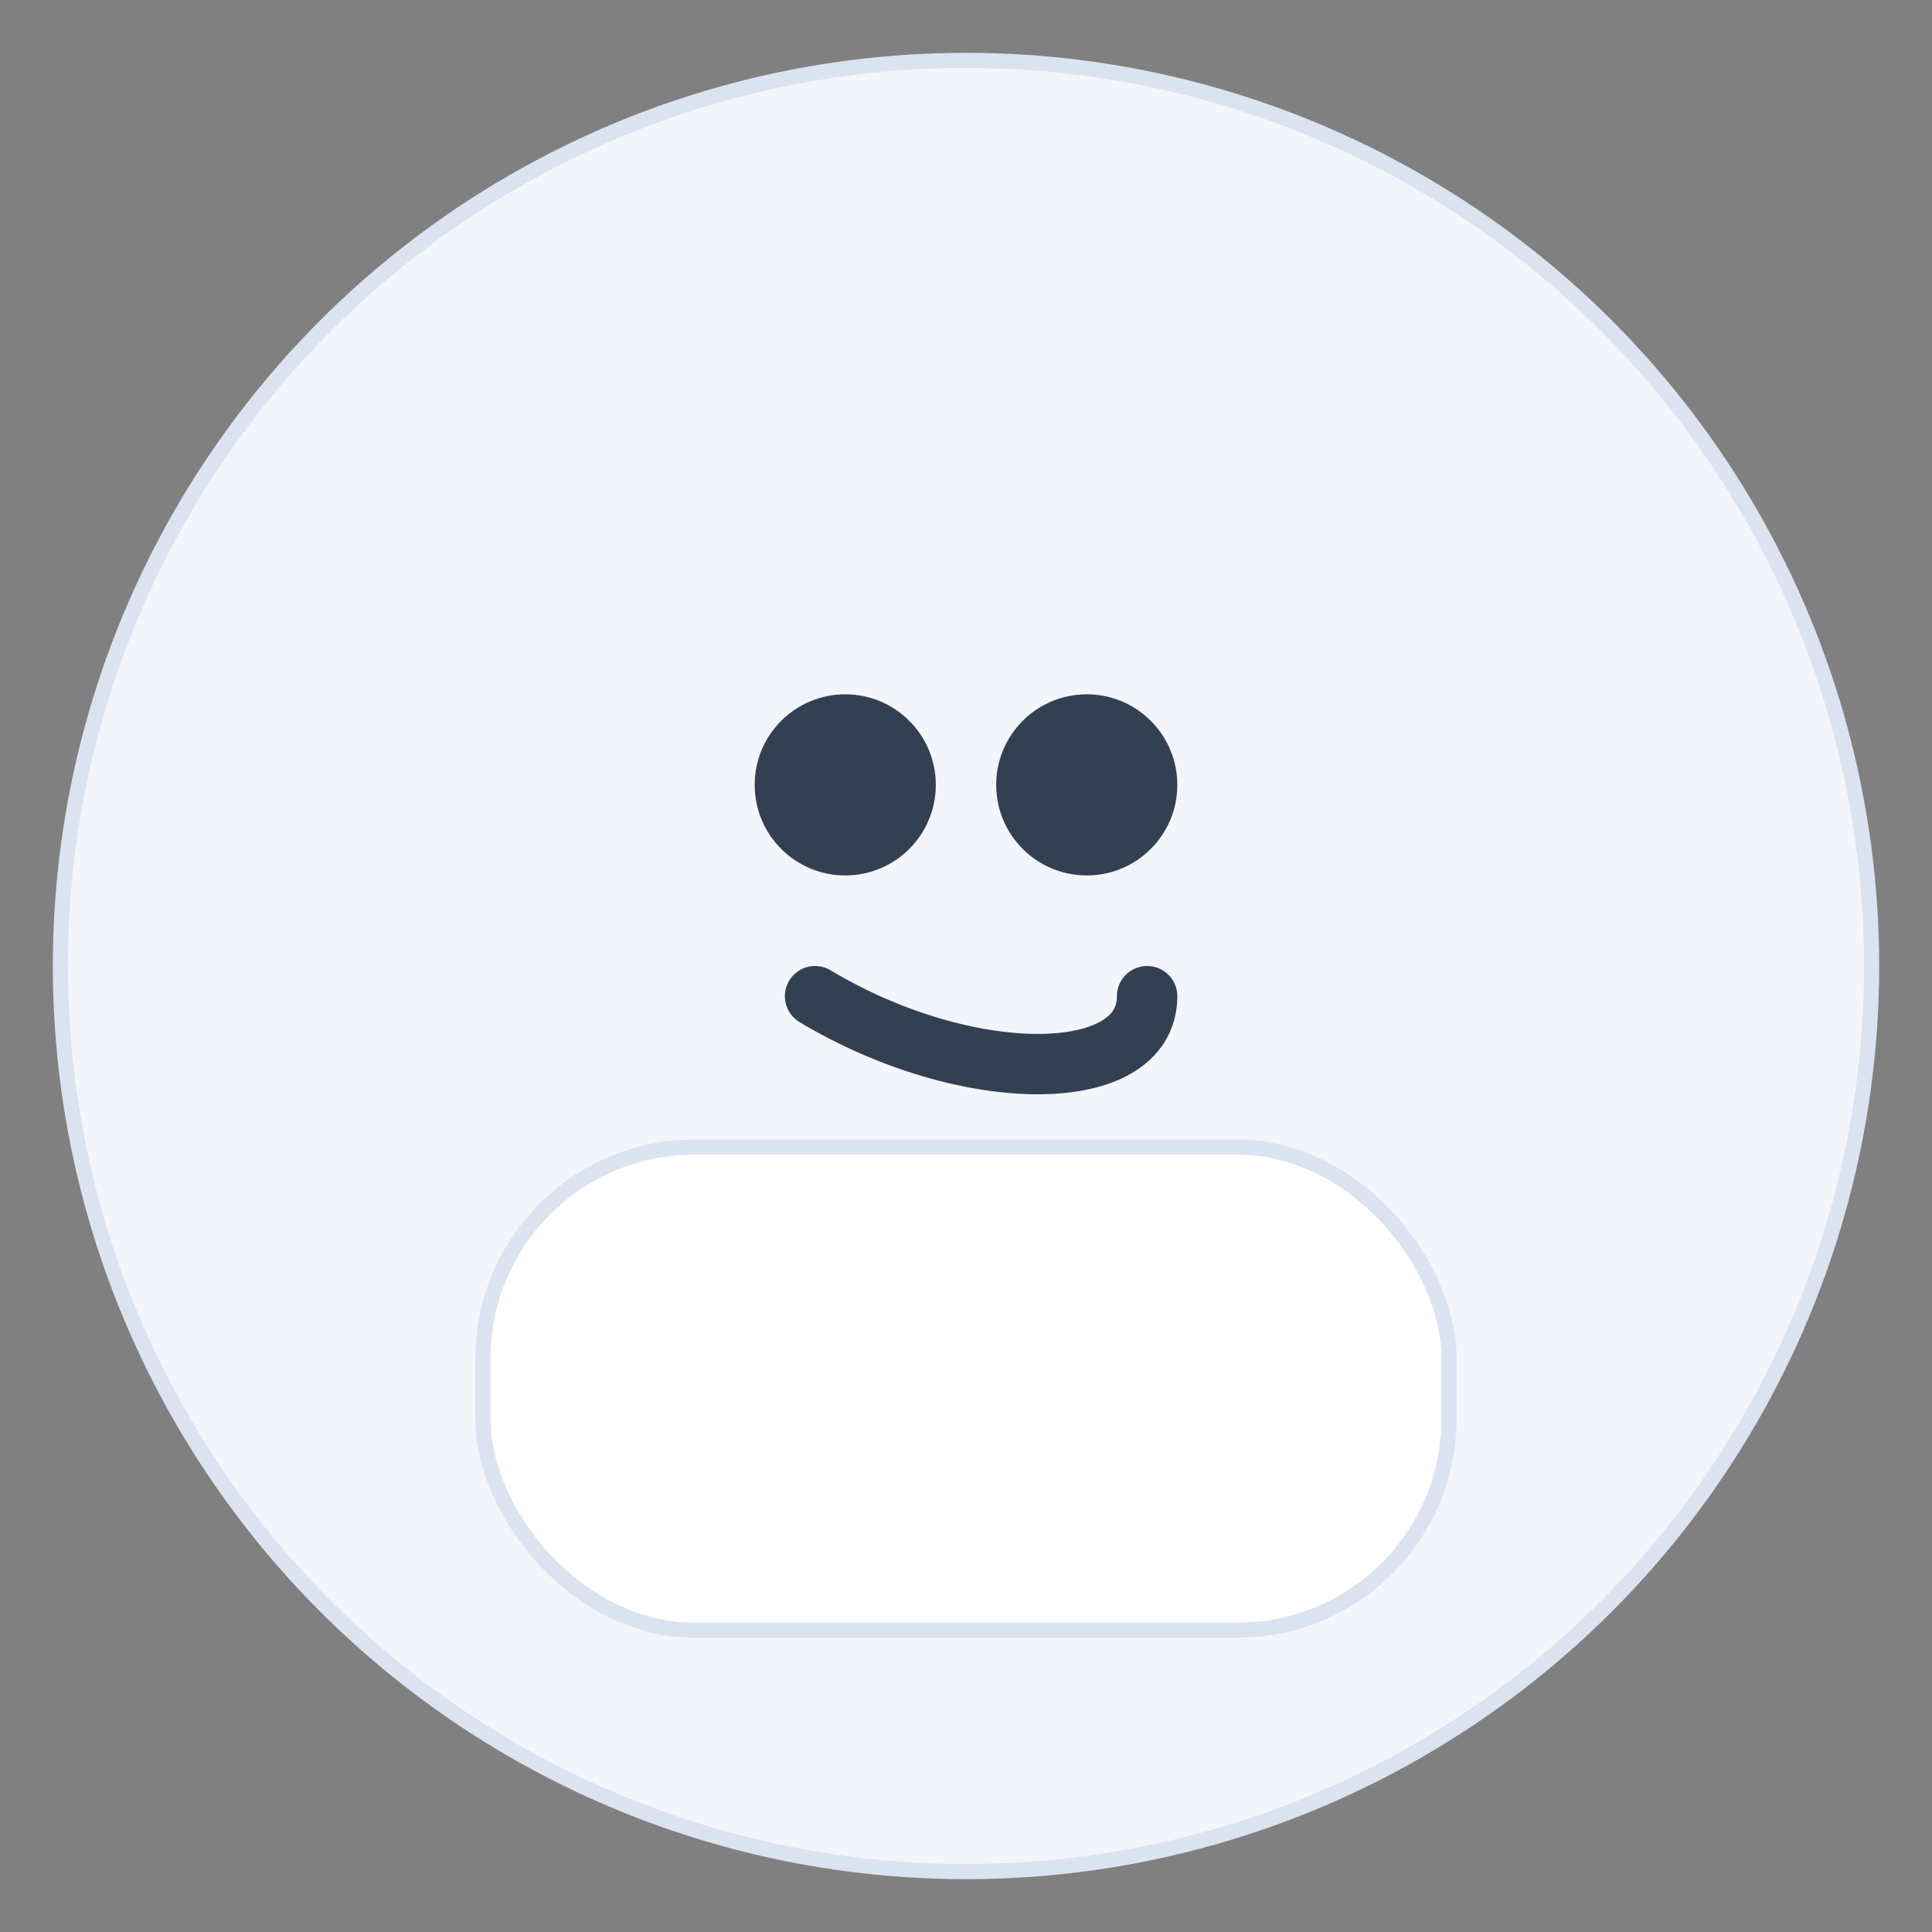 <svg xmlns="http://www.w3.org/2000/svg" width="128" height="128" viewBox="0 0 128 128" role="img" aria-label="Avatar Yuan Xinyun">
  <rect x="0" y="0" width="128" height="128" fill="#808080" stroke="none"/>
  <circle cx="64" cy="64" r="60" fill="#f2f5fa" stroke="#dbe3f0"/>
  <rect x="32" y="76" width="64" height="32" rx="14" fill="#ffffff" stroke="#dbe3f0"/>
  <circle cx="56" cy="52" r="6" fill="#334052"/>
  <circle cx="72" cy="52" r="6" fill="#334052"/>
  <path d="M54 66c10 6 22 6 22 0" stroke="#334052" stroke-width="4" fill="none" stroke-linecap="round"/>
</svg>
